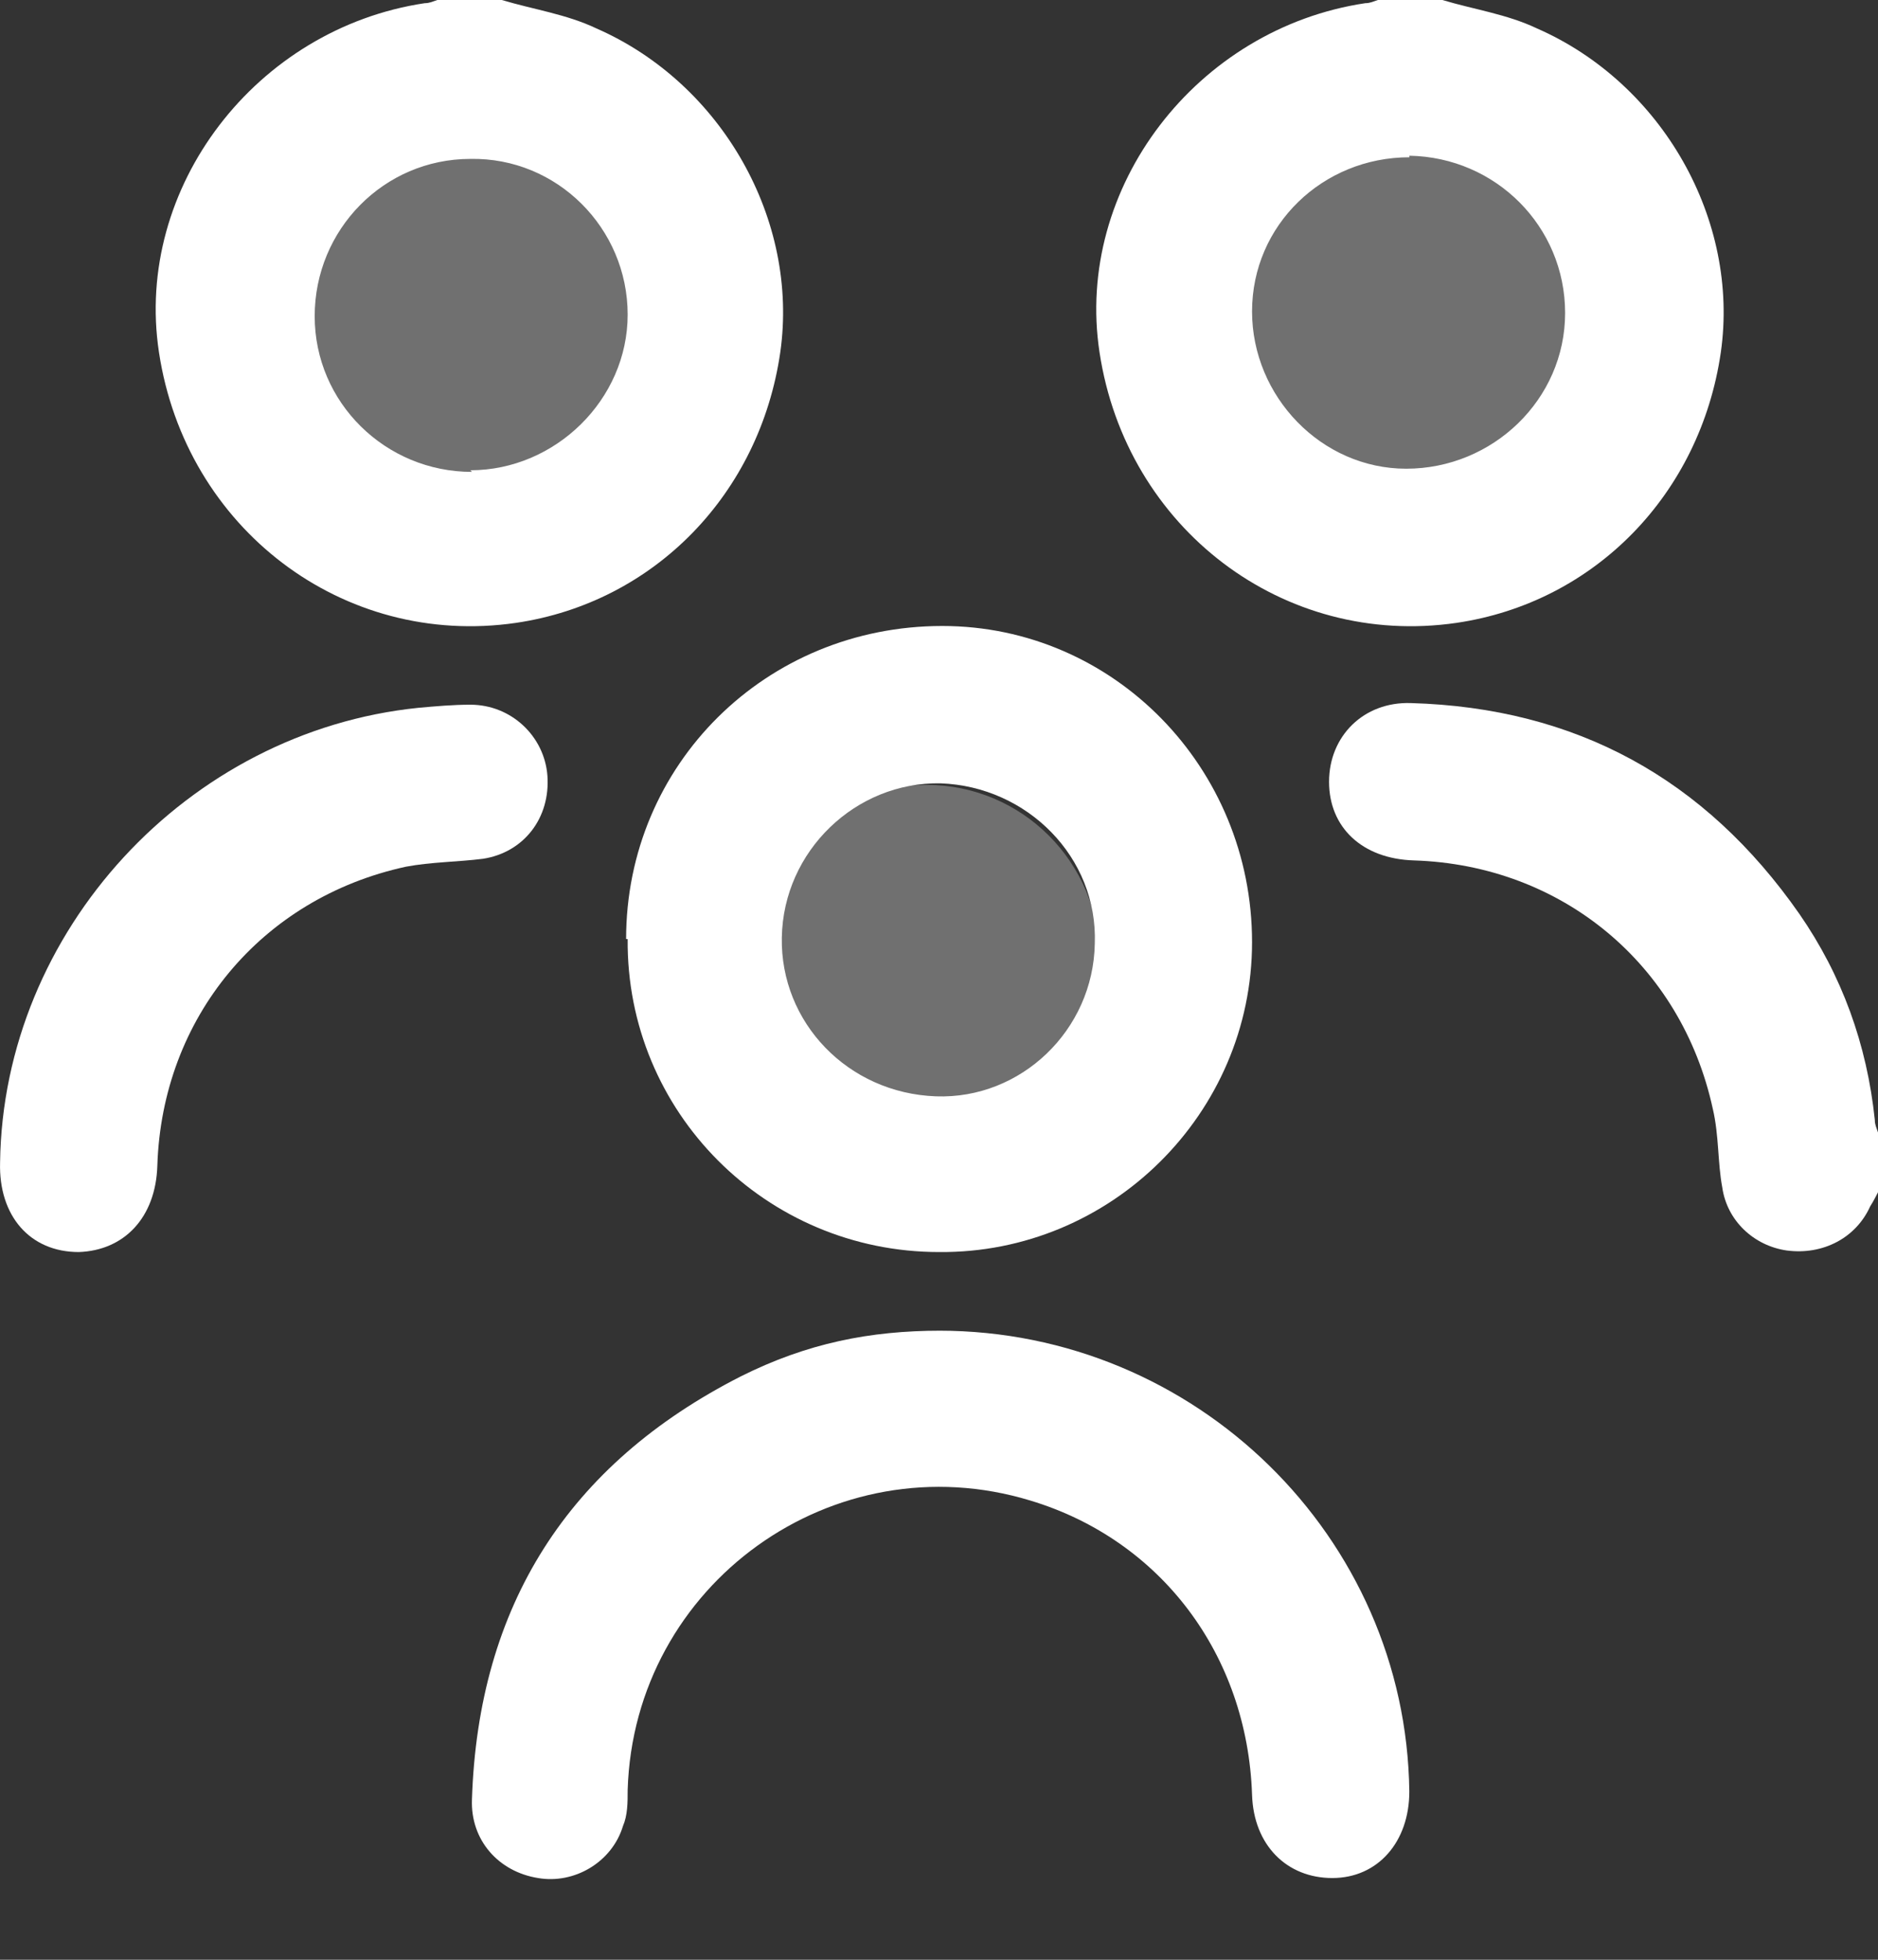 <svg width="23" height="24" viewBox="0 0 23 24" fill="none" xmlns="http://www.w3.org/2000/svg">
<rect x="0" y="0" width="23" height="24" fill="#333333" stroke="none"/>
<path d="M6.146 0C6.531 0.116 6.936 0.173 7.302 0.347C8.843 1.021 9.787 2.697 9.556 4.315C9.305 6.048 8.015 7.378 6.319 7.628C4.201 7.936 2.274 6.472 1.947 4.315C1.639 2.292 3.141 0.347 5.202 0.039C5.26 0.039 5.299 0.019 5.356 0C5.626 0 5.896 0 6.165 0H6.146ZM5.761 5.759C6.801 5.759 7.687 4.893 7.687 3.853C7.687 2.793 6.82 1.926 5.761 1.946C4.701 1.946 3.854 2.812 3.854 3.872C3.854 4.931 4.721 5.779 5.78 5.779L5.761 5.759Z" fill="white"/>
<path d="M17.665 0C18.05 0.116 18.455 0.173 18.821 0.347C20.362 1.021 21.306 2.697 21.075 4.315C20.824 6.048 19.534 7.378 17.838 7.628C15.72 7.936 13.793 6.472 13.466 4.315C13.158 2.292 14.66 0.347 16.721 0.039C16.779 0.039 16.817 0.019 16.875 0C17.145 0 17.415 0 17.684 0H17.665ZM17.261 1.926C16.201 1.926 15.334 2.755 15.334 3.814C15.334 4.854 16.182 5.74 17.222 5.74C18.281 5.74 19.168 4.893 19.168 3.833C19.168 2.774 18.32 1.926 17.261 1.907V1.926Z" fill="white"/>
<path d="M23 14.601C23 14.601 22.942 14.717 22.904 14.774C22.73 15.16 22.326 15.372 21.883 15.314C21.478 15.256 21.151 14.948 21.093 14.543C21.035 14.235 21.054 13.908 20.977 13.58C20.592 11.808 19.128 10.595 17.317 10.537C16.682 10.518 16.277 10.132 16.277 9.574C16.277 9.015 16.701 8.591 17.279 8.61C19.301 8.668 20.881 9.535 22.037 11.192C22.557 11.943 22.865 12.79 22.961 13.715C22.961 13.773 22.981 13.811 23 13.869V14.582V14.601Z" fill="white"/>
<path d="M7.668 11.5C7.668 9.361 9.382 7.666 11.54 7.666C13.639 7.666 15.334 9.4 15.334 11.538C15.334 13.638 13.601 15.352 11.501 15.333C9.382 15.333 7.668 13.618 7.687 11.5H7.668ZM11.52 9.593C10.48 9.573 9.594 10.421 9.575 11.48C9.555 12.521 10.384 13.387 11.462 13.426C12.503 13.464 13.389 12.617 13.408 11.557C13.447 10.498 12.58 9.631 11.52 9.593Z" fill="white"/>
<path d="M11.501 16.296C14.641 16.296 17.222 18.819 17.26 21.94C17.26 22.556 16.875 22.999 16.317 22.999C15.758 22.999 15.353 22.595 15.334 21.979C15.276 20.264 14.217 18.858 12.618 18.376C10.21 17.644 7.764 19.397 7.687 21.921C7.687 22.075 7.687 22.229 7.629 22.364C7.494 22.807 7.032 23.076 6.589 22.999C6.107 22.922 5.761 22.537 5.78 22.036C5.857 19.667 6.955 17.933 9.074 16.855C9.883 16.45 10.653 16.296 11.52 16.296H11.501Z" fill="white"/>
<path d="M0.001 14.235C0.039 11.403 2.293 8.957 5.125 8.668C5.337 8.649 5.549 8.63 5.76 8.63C6.261 8.63 6.666 9.015 6.704 9.496C6.743 10.017 6.415 10.44 5.915 10.517C5.606 10.556 5.279 10.556 4.971 10.614C3.199 10.999 1.985 12.463 1.927 14.274C1.908 14.909 1.523 15.314 0.964 15.333C0.367 15.333 -0.018 14.89 0.001 14.235Z" fill="white"/>
<path opacity="0.3" d="M5.818 5.894C6.988 5.894 7.937 4.946 7.937 3.775C7.937 2.605 6.988 1.657 5.818 1.657C4.648 1.657 3.699 2.605 3.699 3.775C3.699 4.946 4.648 5.894 5.818 5.894Z" fill="white"/>
<path opacity="0.3" d="M11.347 13.85C12.517 13.85 13.466 12.901 13.466 11.731C13.466 10.561 12.517 9.612 11.347 9.612C10.176 9.612 9.228 10.561 9.228 11.731C9.228 12.901 10.176 13.85 11.347 13.85Z" fill="white"/>
<path opacity="0.3" d="M17.183 5.894C18.353 5.894 19.302 4.946 19.302 3.775C19.302 2.605 18.353 1.657 17.183 1.657C16.012 1.657 15.064 2.605 15.064 3.775C15.064 4.946 16.012 5.894 17.183 5.894Z" fill="white"/>
</svg>
